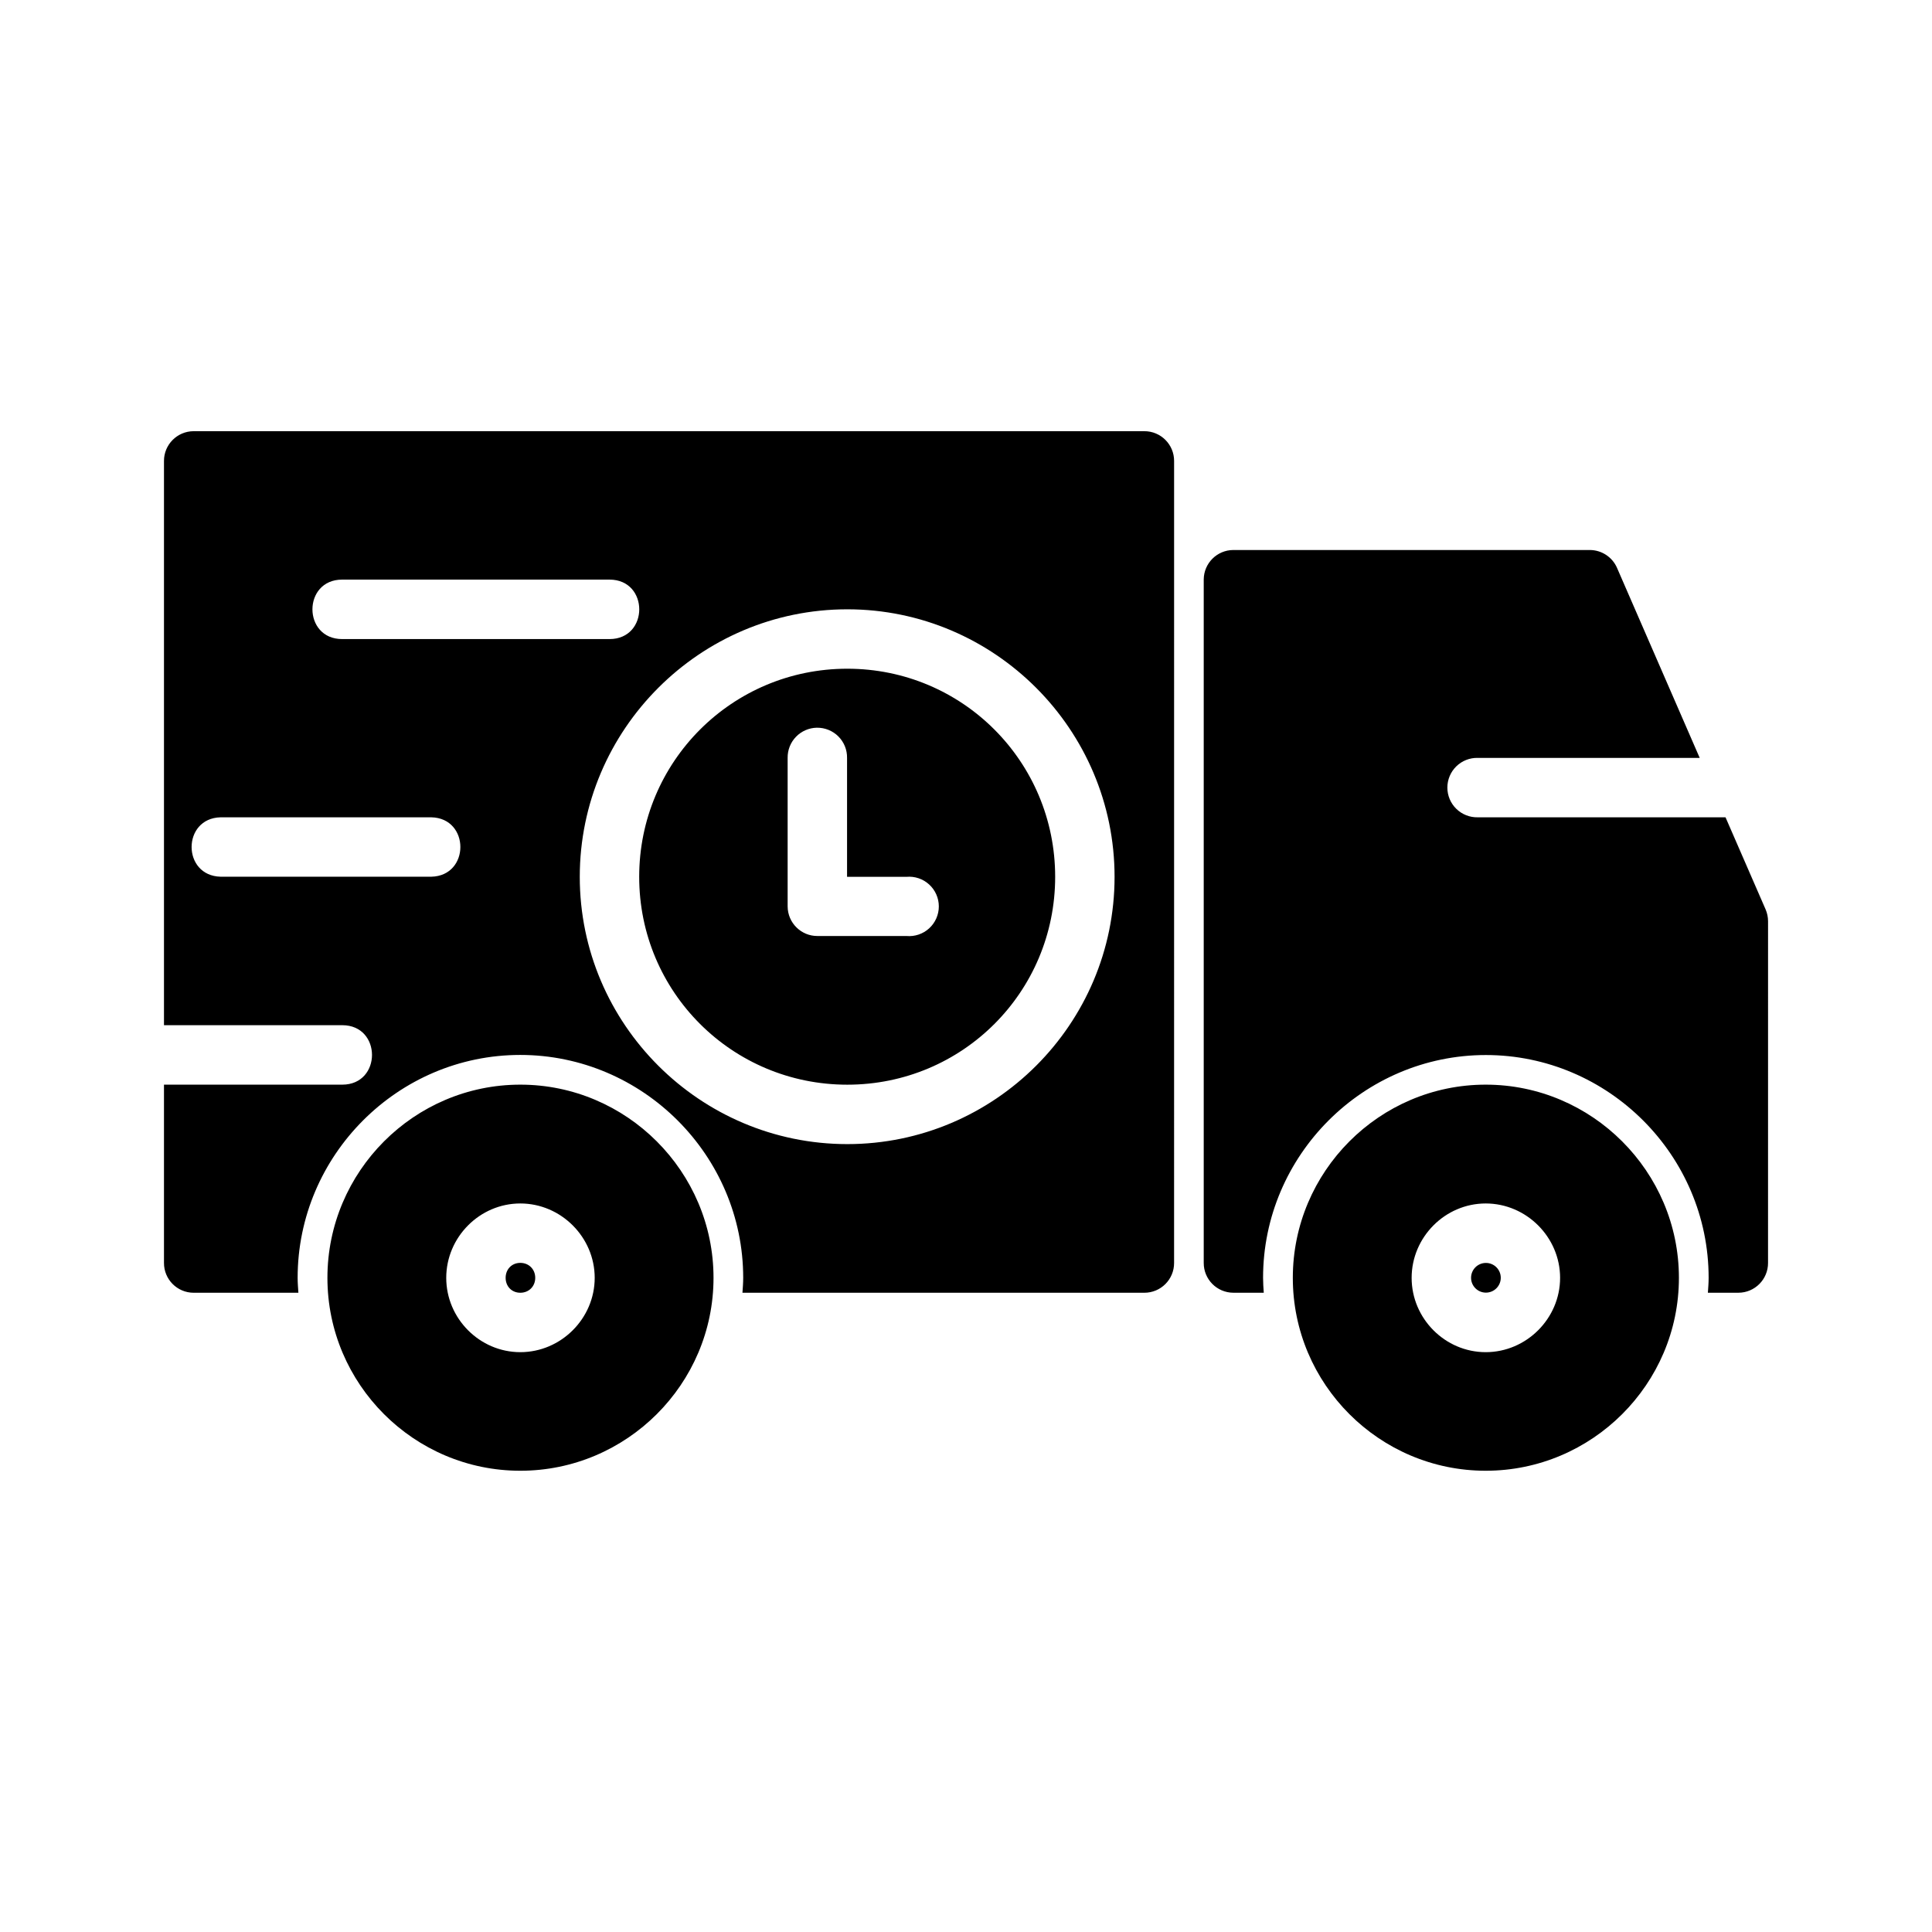<?xml version="1.0" encoding="UTF-8"?>
<!-- Uploaded to: SVG Repo, www.svgrepo.com, Generator: SVG Repo Mixer Tools -->
<svg fill="#000000" width="800px" height="800px" version="1.1" viewBox="144 144 512 512" xmlns="http://www.w3.org/2000/svg">
 <path d="m195.3 258.27c-4.348 0.02-7.859 3.559-7.844 7.906v149.51h47.246c10.508 0 10.508 15.758 0 15.758h-47.246v47.23c-0.023 4.352 3.488 7.902 7.84 7.918h27.781c-0.09-1.312-0.199-2.617-0.199-3.953 0-32.445 26.535-59.07 58.992-59.07 32.457 0 59.086 26.613 59.086 59.07 0 1.332-0.109 2.641-0.199 3.953h106.47c4.383 0.023 7.945-3.535 7.918-7.918l0.004-212.5c0.016-4.379-3.539-7.93-7.918-7.906zm275.54 31.488c-4.324 0.016-7.824 3.519-7.84 7.84v181.07c-0.023 4.352 3.488 7.902 7.84 7.918h8.07c-0.09-1.316-0.184-2.617-0.184-3.953 0-32.445 26.582-59.039 59.039-59.039 32.457 0 59.039 26.582 59.039 59.039 0 1.336-0.109 2.637-0.199 3.953h8.102c4.352-0.016 7.867-3.566 7.84-7.918l0.004-90.523c0-1.078-0.219-2.144-0.645-3.137l-10.625-24.414h-65.668c-2.117 0.047-4.164-0.762-5.68-2.246-1.516-1.48-2.367-3.508-2.367-5.629 0-2.117 0.852-4.144 2.367-5.629 1.516-1.48 3.562-2.289 5.68-2.242h58.824l-21.922-50.383c-1.258-2.859-4.09-4.707-7.211-4.707zm-236.16 7.844h70.848c10.508 0 10.508 15.758 0 15.758h-70.848c-10.508 0-10.508-15.758 0-15.758zm133.86 7.871c39.035 0 70.832 31.859 70.832 70.895 0 39.035-31.797 70.832-70.832 70.832s-70.895-31.797-70.895-70.832c0-39.035 31.859-70.895 70.895-70.895zm0 15.742c-30.527 0-55.148 24.625-55.148 55.148 0 30.527 24.625 55.09 55.148 55.09 30.527 0 55.09-24.562 55.09-55.09 0-30.527-24.562-55.148-55.09-55.148zm-8.074 15.637c2.137-0.035 4.195 0.797 5.707 2.305 1.512 1.512 2.344 3.57 2.305 5.707v31.504h15.742c2.203-0.199 4.387 0.539 6.016 2.031 1.633 1.492 2.562 3.598 2.562 5.809 0 2.211-0.93 4.32-2.562 5.812-1.629 1.492-3.812 2.227-6.016 2.031h-23.586c-4.344 0.016-7.883-3.496-7.902-7.844v-39.344c-0.035-2.086 0.758-4.106 2.211-5.606 1.449-1.504 3.438-2.367 5.523-2.406zm-157.99 23.742h55.828c10.266 0.227 10.266 15.516 0 15.742h-55.828c-10.266-0.227-10.266-15.516 0-15.742zm79.414 70.848c-28.168 0-51.121 23.031-51.121 51.199s22.957 51.121 51.121 51.121c28.168 0 51.199-22.957 51.199-51.121 0-28.168-23.031-51.199-51.199-51.199zm255.84 0c-28.168 0-51.121 23.031-51.121 51.199s22.957 51.121 51.121 51.121c28.168 0 51.199-22.957 51.199-51.121 0-28.168-23.031-51.199-51.199-51.199zm-255.84 31.488c10.777 0 19.711 8.934 19.711 19.711s-8.934 19.695-19.711 19.695-19.633-8.918-19.633-19.695 8.859-19.711 19.633-19.711zm255.84 0c10.777 0 19.711 8.934 19.711 19.711s-8.934 19.695-19.711 19.695c-10.777 0-19.633-8.918-19.633-19.695s8.859-19.711 19.633-19.711zm-255.84 15.742c-2.266 0-3.891 1.699-3.891 3.965s1.621 3.953 3.891 3.953c2.266 0 3.953-1.684 3.953-3.953 0-2.266-1.684-3.965-3.953-3.965zm255.89 0.016c-1.043 0-2.043 0.414-2.781 1.152-0.738 0.738-1.152 1.742-1.152 2.785 0 2.172 1.762 3.934 3.934 3.934 2.176 0 3.938-1.762 3.938-3.934 0-2.176-1.762-3.938-3.938-3.938z"/>
</svg>